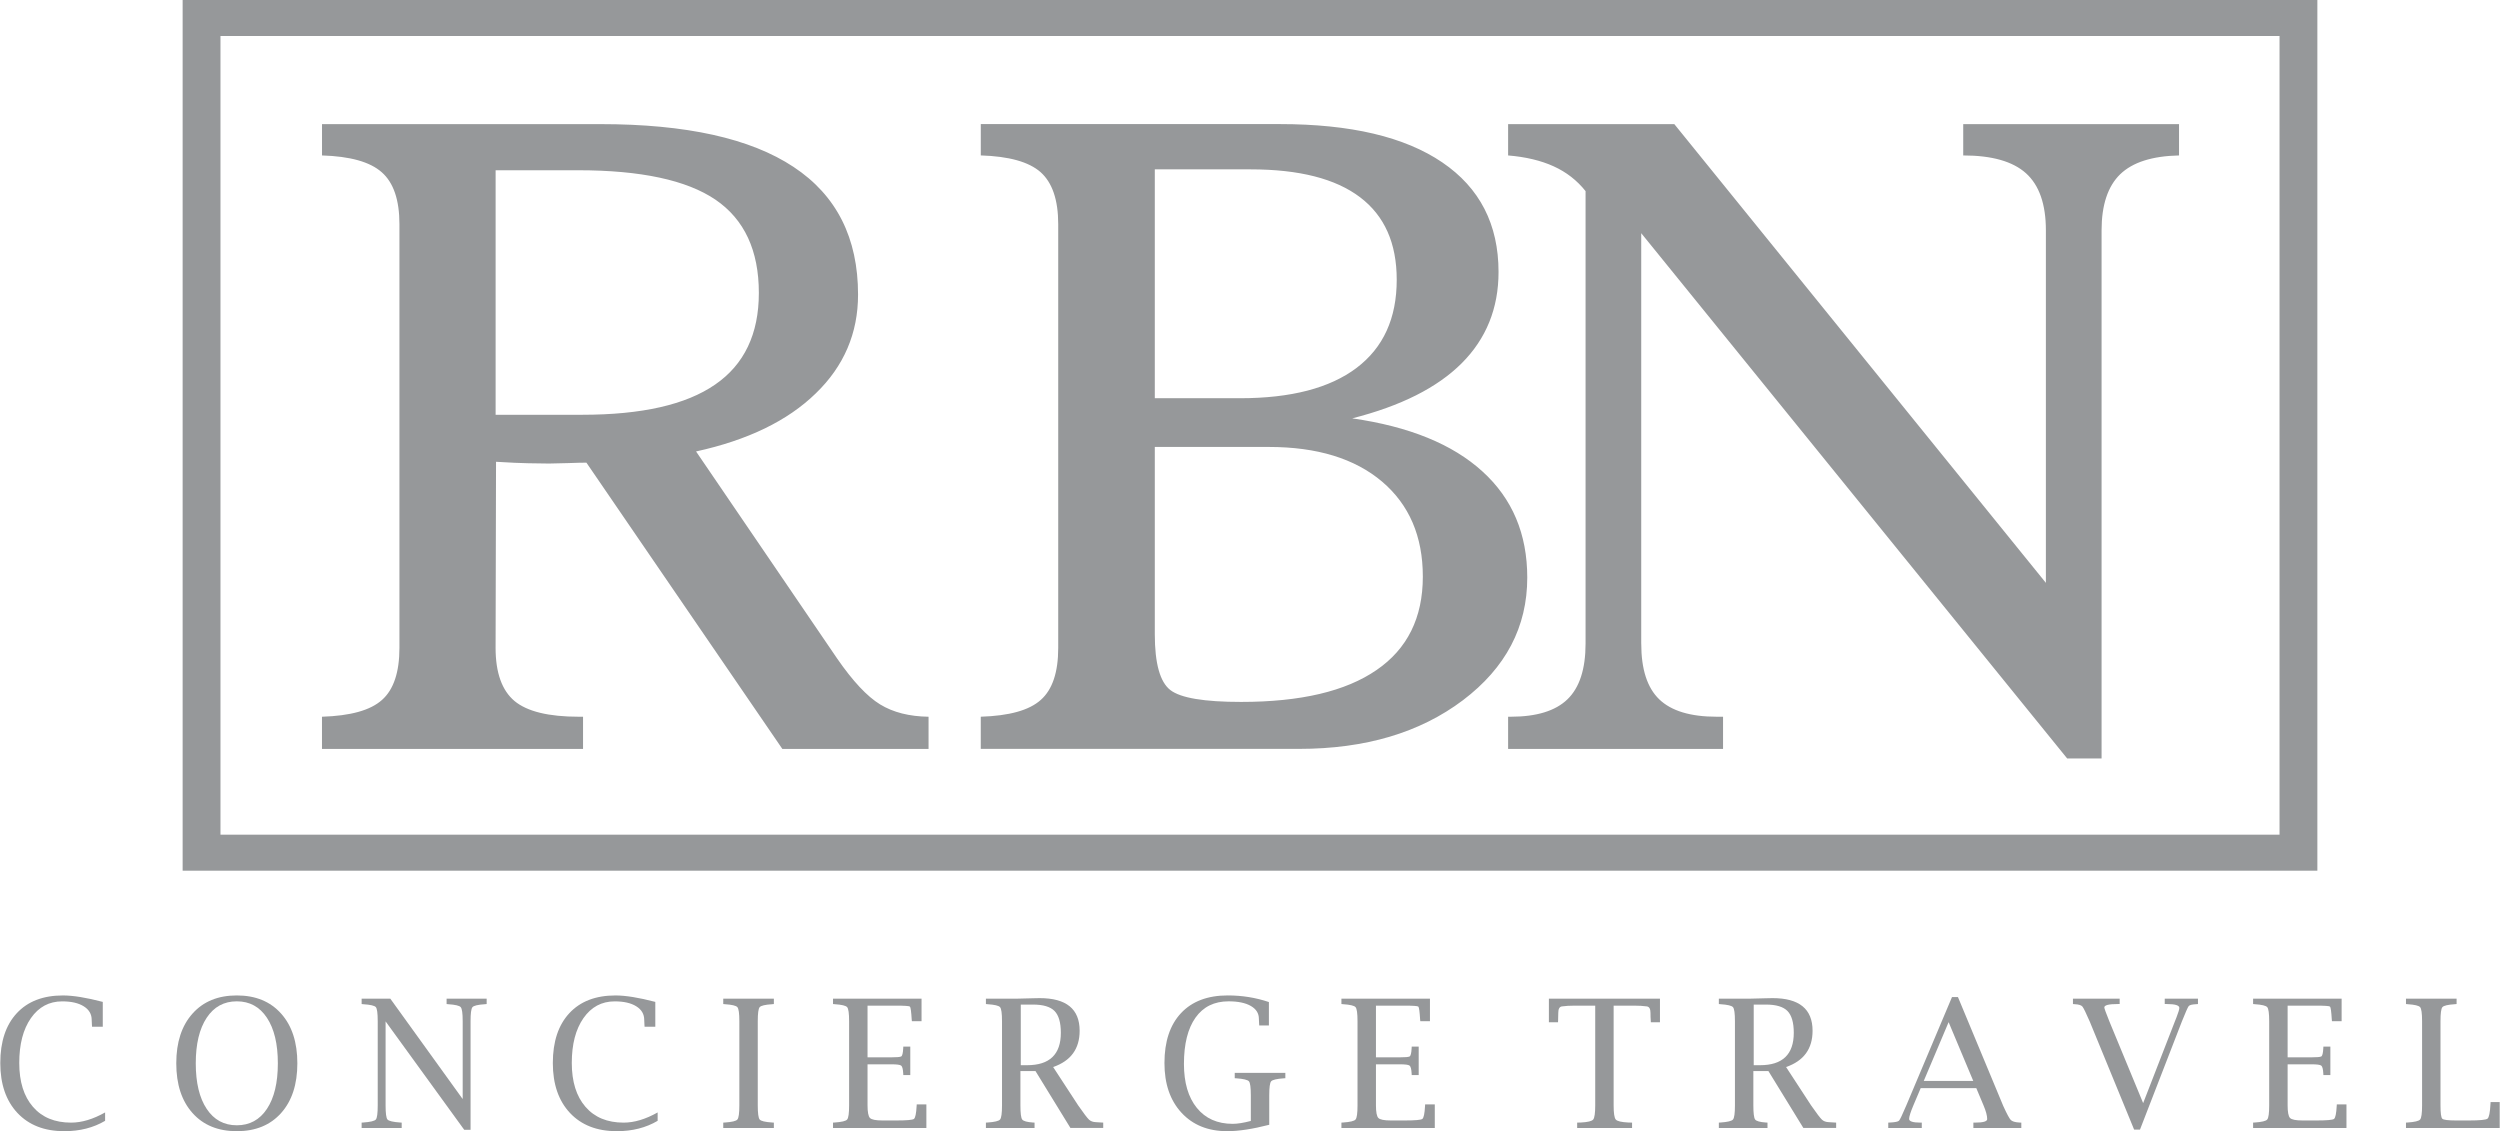 <?xml version="1.0" encoding="UTF-8"?>
<!DOCTYPE svg PUBLIC "-//W3C//DTD SVG 1.1//EN" "http://www.w3.org/Graphics/SVG/1.1/DTD/svg11.dtd">
<!-- Creator: CorelDRAW -->
<svg xmlns="http://www.w3.org/2000/svg" xml:space="preserve" width="4.787in" height="2.166in" version="1.1" style="shape-rendering:geometricPrecision; text-rendering:geometricPrecision; image-rendering:optimizeQuality; fill-rule:evenodd; clip-rule:evenodd"
viewBox="0 0 3425.11 1550.15"
 xmlns:xlink="http://www.w3.org/1999/xlink"
 xmlns:xodm="http://www.corel.com/coreldraw/odm/2003">
 <defs>
  <style type="text/css">
   <![CDATA[
    .fil0 {fill:#96989A;fill-rule:nonzero}
   ]]>
  </style>
 </defs>
 <g id="Layer_x0020_1">
  <g id="_1860616808976">
   <g id="_1824060176048">
    <path class="fil0" d="M275.8 0l2899.44 0 0 1193.17 -2925.37 0 0 -1193.17 25.93 0zm2847.61 49.33l-2821.69 0 0 1094.49 2821.69 0 0 -1094.49z" data-color="1"/>
    <path class="fil0" d="M822.46 170.1c117.26,0 205.51,19.48 264.54,58.62 59.03,38.95 88.44,97.38 88.44,175.11 0,52.67 -19.28,97.98 -58.04,135.34 -38.54,37.56 -93.21,63.99 -163.96,79.49l193.38 283.83c21.47,31.01 40.95,51.87 58.84,62.81 17.89,10.93 39.96,16.52 66.39,16.9l0 44.13 -200.34 0 -268.52 -392.32c-5.37,0 -13.91,0.19 -25.25,0.61 -11.53,0.39 -20.27,0.61 -26.05,0.61 -8.95,0 -18.49,-0.19 -28.43,-0.41 -9.94,-0.19 -24.65,-0.79 -44.13,-2l-0.61 254.98c0,34.18 8.74,58.43 26.05,72.94 17.29,14.3 46.7,21.45 88.04,21.45l5.76 0 0 44.13 -357.75 0 0 -44.13c38.95,-1.21 66.39,-8.74 82.28,-23.06 15.91,-14.11 23.86,-37.96 23.86,-71.35l0 -580.55c0,-33.39 -8.16,-57.03 -24.24,-71.16 -16.1,-14.3 -43.33,-21.86 -81.87,-23.06l0 -42.93 381.61 0 0 0.05 0 -0.03zm-143.69 63.2l0 335.1 118.66 0c81.49,0 142.1,-13.72 182.06,-41.33 39.94,-27.42 60.01,-69.35 60.01,-125.62 0,-58.23 -19.86,-100.77 -59.42,-127.8 -39.55,-26.84 -102.36,-40.34 -188.42,-40.34l-112.9 0 0 -0.01zm903.33 379.2l0 256.79c0,39.94 7.15,65.38 21.26,76.32 14.11,10.93 46.51,16.29 96.99,16.29 81.49,0 143.31,-14.52 185.63,-43.72 42.32,-29.01 63.41,-71.74 63.41,-128 0,-55.25 -18.68,-98.58 -55.85,-130.19 -37.36,-31.61 -89.04,-47.49 -155.03,-47.49l-156.43 0 0.03 0 -0.01 -0.01zm0 -66.78l116.88 0c69.76,0 123.02,-13.91 159.58,-41.53 36.76,-27.82 55.06,-67.98 55.06,-120.85 0,-50.07 -16.71,-87.65 -50.29,-113.09 -33.58,-25.44 -83.49,-38.16 -149.86,-38.16l-131.37 0 0 313.63 0 0zm-238.5 480.58l0 -44.13c38.95,-1.21 66.39,-8.74 82.28,-23.06 15.91,-14.11 23.86,-37.77 23.86,-71.16l0 -580.75c0,-33.39 -8.16,-57.03 -24.24,-71.35 -16.1,-14.11 -43.33,-21.67 -81.87,-22.87l0 -42.93 410.01 0c96.8,0 170.92,17.48 222.39,52.48 51.47,34.98 77.11,85.05 77.11,150.24 0,49.69 -16.9,91.43 -50.48,125.02 -33.58,33.58 -83.68,58.64 -150.05,75.52 77.9,11.14 137.53,35.39 178.48,72.75 40.95,37.17 61.41,85.65 61.41,145.47 0,67.58 -29.42,123.62 -88.25,168.13 -58.84,44.32 -133.56,66.59 -224.38,66.59l-436.26 0 0 0.05 0 -0.01zm905.11 -144.29c0,34.98 8.13,60.42 24.65,76.32 16.49,15.89 42.73,23.86 78.7,23.86l8.74 0 0 44.13 -294.54 0 0 -44.13 3.59 0c35.37,0 61.22,-7.95 77.71,-23.86 16.49,-15.91 24.84,-41.33 24.84,-76.32l0 -620.1c-11.72,-14.71 -26.24,-26.03 -43.74,-33.99 -17.5,-7.95 -38.35,-12.93 -62.4,-14.9l0 -42.92 227.76 0 509.19 628.65 0 -483.15c0,-35.77 -9.15,-61.82 -27.22,-78.12 -18.08,-16.29 -46.7,-24.46 -86.06,-24.46l0 -42.92 295.74 0 0 42.92c-36.76,0.79 -63.6,9.34 -80.7,25.83 -16.9,16.49 -25.44,42.13 -25.44,76.72l0 723.84 -47.12 0 -583.73 -719.86 0 562.45 0.02 0.02 0 -0.01z" data-color="1"/>
   </g>
   <path class="fil0" d="M143.62 1535.94c-16.01,9.47 -34.64,14.21 -55.92,14.21 -27.17,0 -48.57,-8.33 -64.22,-25 -15.65,-16.71 -23.49,-39.5 -23.49,-68.38 0,-29.29 7.52,-52.04 22.59,-68.3 15.03,-16.22 36.11,-24.34 63.28,-24.34 13.85,0 32.03,2.94 54.57,8.83l0 34.07 -14.7 0 -0.16 -2.41c-0.12,-2.41 -0.2,-4.74 -0.33,-7.06 0,-7.84 -3.63,-14.01 -10.87,-18.54 -7.23,-4.54 -17.07,-6.78 -29.57,-6.78 -17.89,0 -32.19,7.68 -42.85,22.99 -10.67,15.32 -15.97,35.79 -15.97,61.4 0,25.69 6.25,45.75 18.79,60.17 12.5,14.42 29.9,21.61 52.25,21.61 14.58,0 30.11,-4.66 46.61,-13.97l0 11.52 -0.01 -0.01z"/>
   <path id="_1" class="fil0" d="M324.11 1550.15c-25.7,0 -45.95,-8.29 -60.74,-24.92 -14.83,-16.59 -22.22,-39.3 -22.22,-68.1 0,-28.79 7.4,-51.51 22.22,-68.09 14.79,-16.62 35.05,-24.92 60.74,-24.92 25.69,0 45.95,8.29 60.74,24.92 14.83,16.59 22.22,39.3 22.22,68.09 0,28.8 -7.39,51.51 -22.22,68.1 -14.79,16.62 -35.05,24.92 -60.74,24.92zm0 -8.09c17.61,0 31.37,-7.52 41.29,-22.51 9.97,-14.99 14.95,-35.79 14.95,-62.38 0,-26.55 -4.99,-47.34 -14.95,-62.42 -9.92,-15.03 -23.69,-22.55 -41.29,-22.55 -17.61,0 -31.37,7.52 -41.3,22.55 -9.97,15.07 -14.95,35.86 -14.95,62.42 0,26.59 4.99,47.39 14.95,62.38 9.93,14.99 23.69,22.51 41.3,22.51z"/>
   <path id="_2" class="fil0" d="M635.71 1548.2l-107.72 -148.52 0 115.19c0,10.82 0.86,17.28 2.61,19.28 1.76,2.04 7.52,3.43 17.32,4.12l2.13 0.12 0 7.36 -54.9 0 0 -7.36 2.17 -0.12c9.76,-0.69 15.53,-2.08 17.28,-4.12 1.76,-2.01 2.61,-8.45 2.61,-19.28l0 -115.43c0,-10.87 -0.86,-17.28 -2.61,-19.32 -1.71,-2 -7.48,-3.35 -17.19,-3.96l-2.25 -0.24 0 -7.36 39.3 0 99.18 137.58 0 -106.7c0,-10.79 -0.9,-17.2 -2.7,-19.24 -1.76,-2.08 -7.52,-3.43 -17.19,-4.05l-2.17 -0.24 0 -7.36 54.9 0 0 7.36 -2.25 0.24c-9.72,0.61 -15.44,1.96 -17.2,4.05 -1.76,2.04 -2.61,8.45 -2.61,19.24l0 148.77 -8.7 0 -0.02 -0.01z"/>
   <path id="_3" class="fil0" d="M900.79 1535.94c-16.01,9.47 -34.64,14.21 -55.92,14.21 -27.17,0 -48.57,-8.33 -64.21,-25 -15.65,-16.71 -23.49,-39.5 -23.49,-68.38 0,-29.29 7.52,-52.04 22.59,-68.3 15.03,-16.22 36.1,-24.34 63.27,-24.34 13.85,0 32.03,2.94 54.57,8.83l0 34.07 -14.7 0 -0.16 -2.41c-0.12,-2.41 -0.2,-4.74 -0.33,-7.06 0,-7.84 -3.63,-14.01 -10.87,-18.54 -7.23,-4.54 -17.07,-6.78 -29.57,-6.78 -17.89,0 -32.19,7.68 -42.85,22.99 -10.67,15.32 -15.97,35.79 -15.97,61.4 0,25.69 6.25,45.75 18.79,60.17 12.5,14.42 29.9,21.61 52.25,21.61 14.58,0 30.11,-4.66 46.61,-13.97l0 11.52 -0.01 -0.01z"/>
   <path id="_4" class="fil0" d="M1060.07 1538.39l0 7.36 -69.36 0 0 -7.36 2.29 -0.12c9.6,-0.66 15.32,-2 17.07,-4.12 1.8,-2.08 2.7,-8.54 2.7,-19.28l0 -115.43c0,-10.79 -0.9,-17.2 -2.7,-19.24 -1.76,-2.08 -7.48,-3.43 -17.07,-4.05l-2.29 -0.24 0 -7.36 69.36 0 0 7.36 -2.25 0.24c-9.72,0.61 -15.44,1.96 -17.2,4.05 -1.76,2.04 -2.61,8.45 -2.61,19.24l0 115.43c0,10.74 0.86,17.19 2.61,19.28 1.76,2.13 7.48,3.47 17.2,4.12l2.25 0.12z"/>
   <path id="_5" class="fil0" d="M1269.06 1545.74l-127.93 0 0 -7.36 2.29 -0.12c9.6,-0.66 15.32,-2 17.07,-4.12 1.8,-2.08 2.7,-8.54 2.7,-19.28l0 -115.43c0,-10.79 -0.9,-17.2 -2.7,-19.24 -1.76,-2.08 -7.48,-3.43 -17.07,-4.05l-2.29 -0.24 0 -7.36 121.32 0 0 30.88 -13.23 0 -0.24 -2.25c-0.66,-10.99 -1.47,-16.91 -2.45,-17.76 -1.02,-0.86 -7.48,-1.3 -19.36,-1.3l-38.72 0 0 70.83 32.84 0c7.15,0 11.52,-0.37 13.16,-1.14 1.63,-0.78 2.57,-4.57 2.9,-11.4l0.12 -2.16 9.56 0 0 38.97 -9.56 0 -0.12 -2.17c-0.33,-6.04 -1.27,-9.64 -2.9,-10.82 -1.63,-1.14 -6,-1.71 -13.16,-1.71l-32.84 0 0 56.2c0,9.27 1.11,15.07 3.31,17.32 2.21,2.29 7.93,3.43 17.16,3.43l18.99 0c14.05,0 22.1,-0.7 24.06,-2.08 1.96,-1.39 3.19,-7.36 3.76,-17.85l0.12 -2.13 13.23 0 0 32.35 -0.01 -0.02z"/>
   <path id="_6" class="fil0" d="M1397.95 1467.81l0 47.06c0,10.66 0.82,17.11 2.45,19.28 1.68,2.21 6.54,3.55 14.63,4.12l2.29 0.12 0 7.36 -66.66 0 0 -7.36 2.29 -0.12c9.6,-0.66 15.32,-2 17.07,-4.12 1.8,-2.08 2.7,-8.54 2.7,-19.28l0 -115.43c0,-10.79 -0.9,-17.2 -2.7,-19.24 -1.76,-2.08 -7.48,-3.43 -17.07,-4.05l-2.29 -0.24 0 -7.36 42.53 0 21.53 -0.54 9.56 -0.2c36.56,0 54.82,14.91 54.82,44.72 0,24.76 -12.09,41.34 -36.31,49.71l34.19 52.41c7.64,10.99 12.62,17.52 14.95,19.69 2.33,2.13 5.35,3.27 9.11,3.43 1.1,0.16 3.76,0.33 8,0.49l2.37 0.12 0 7.36 -44.93 0 -47.87 -77.94 -20.63 0 -0.02 -0.01zm0.49 -8.09l8.7 0c30.8,0 46.2,-14.79 46.2,-44.4 0,-14.05 -2.9,-24.02 -8.66,-29.9 -5.76,-5.84 -15.6,-8.78 -29.49,-8.78l-16.75 0 0 83.09 -0 0z"/>
   <path id="_7" class="fil0" d="M1738.93 1541.37c-22.75,5.84 -41.91,8.78 -57.55,8.78 -26.27,0 -47.18,-8.45 -62.74,-25.33 -15.57,-16.87 -23.32,-39.54 -23.32,-68.06 0,-29.45 7.56,-52.25 22.71,-68.43 15.15,-16.13 36.48,-24.22 63.97,-24.22 9.8,0 19.44,0.74 28.84,2.25 9.4,1.51 18.63,3.8 27.61,6.82l0 32.1 -13.23 0 -0.16 -2.37c-0.2,-2.17 -0.33,-4.41 -0.33,-6.78 0,-7.48 -3.67,-13.32 -10.99,-17.56 -7.31,-4.25 -17.52,-6.37 -30.56,-6.37 -19.6,0 -34.68,7.43 -45.26,22.3 -10.58,14.91 -15.89,36.06 -15.89,63.48 0,25.69 5.92,45.79 17.73,60.33 11.81,14.51 28.19,21.77 49.1,21.77 6.46,0 14.75,-1.3 24.84,-3.97l0 -35.01c0,-10.87 -0.86,-17.28 -2.61,-19.32 -1.76,-2 -7.52,-3.39 -17.28,-4.09l-2.17 -0.12 0 -7.36 69.36 0 0 7.36 -2.13 0.12c-9.8,0.7 -15.56,2.08 -17.32,4.09 -1.76,2.04 -2.61,8.45 -2.61,19.32l0 40.23 0.01 0.01z"/>
   <path id="_8" class="fil0" d="M1965.77 1545.74l-127.93 0 0 -7.36 2.29 -0.12c9.6,-0.66 15.32,-2 17.07,-4.12 1.8,-2.08 2.7,-8.54 2.7,-19.28l0 -115.43c0,-10.79 -0.9,-17.2 -2.7,-19.24 -1.76,-2.08 -7.48,-3.43 -17.07,-4.05l-2.29 -0.24 0 -7.36 121.32 0 0 30.88 -13.23 0 -0.24 -2.25c-0.66,-10.99 -1.47,-16.91 -2.45,-17.76 -1.02,-0.86 -7.48,-1.3 -19.36,-1.3l-38.72 0 0 70.83 32.84 0c7.15,0 11.52,-0.37 13.16,-1.14 1.63,-0.78 2.57,-4.57 2.9,-11.4l0.12 -2.16 9.56 0 0 38.97 -9.56 0 -0.12 -2.17c-0.33,-6.04 -1.27,-9.64 -2.9,-10.82 -1.63,-1.14 -6,-1.71 -13.16,-1.71l-32.84 0 0 56.2c0,9.27 1.11,15.07 3.31,17.32 2.21,2.29 7.93,3.43 17.16,3.43l18.99 0c14.05,0 22.1,-0.7 24.06,-2.08 1.96,-1.39 3.19,-7.36 3.76,-17.85l0.12 -2.13 13.23 0 0 32.35 -0.01 -0.02z"/>
   <path id="_9" class="fil0" d="M2185.63 1378.1l-28.19 0c-6.66,0 -12.5,0.36 -17.49,1.06 -3.31,0.49 -4.94,3.43 -4.94,8.83 0,4.09 -0.08,7.6 -0.24,10.54l-0.12 2.37 -12.5 0 0 -32.35 152.2 0 0 32.35 -12.5 0 -0.12 -2.37c-0.24,-2.94 -0.37,-6.46 -0.37,-10.54 0,-5.39 -1.63,-8.33 -4.86,-8.83 -5.11,-0.7 -10.91,-1.06 -17.4,-1.06l-28.23 0 0 136.76c0,10.58 0.98,17.03 2.9,19.28 1.92,2.29 7.63,3.63 17.16,4.12l5.19 0.12 0 7.36 -75.24 0 0 -7.36 5.11 -0.12c9.4,-0.49 14.99,-1.83 16.87,-4.12 1.84,-2.25 2.77,-8.7 2.77,-19.28l0 -136.76 0.01 0z"/>
   <path id="_10" class="fil0" d="M2402.34 1467.81l0 47.06c0,10.66 0.82,17.11 2.45,19.28 1.68,2.21 6.54,3.55 14.63,4.12l2.29 0.12 0 7.36 -66.66 0 0 -7.36 2.29 -0.12c9.6,-0.66 15.31,-2 17.07,-4.12 1.8,-2.08 2.7,-8.54 2.7,-19.28l0 -115.43c0,-10.79 -0.9,-17.2 -2.7,-19.24 -1.76,-2.08 -7.48,-3.43 -17.07,-4.05l-2.29 -0.24 0 -7.36 42.52 0 21.53 -0.54 9.56 -0.2c36.56,0 54.82,14.91 54.82,44.72 0,24.76 -12.09,41.34 -36.31,49.71l34.19 52.41c7.64,10.99 12.62,17.52 14.95,19.69 2.33,2.13 5.35,3.27 9.11,3.43 1.1,0.16 3.76,0.33 8,0.49l2.37 0.12 0 7.36 -44.93 0 -47.87 -77.94 -20.63 0 -0.02 -0.01zm0.49 -8.09l8.7 0c30.8,0 46.2,-14.79 46.2,-44.4 0,-14.05 -2.9,-24.02 -8.66,-29.9 -5.76,-5.84 -15.6,-8.78 -29.49,-8.78l-16.75 0 0 83.09 -0 0z"/>
   <path id="_11" class="fil0" d="M2631.68 1491.09l-10.01 23.61c-3.92,9.27 -5.88,15.48 -5.88,18.63 0,3.39 5.14,5.07 15.44,5.07l1.92 0 0 7.36 -45.95 0 0 -7.36 2.53 -0.12c6.86,-0.33 10.94,-1.18 12.26,-2.57 1.3,-1.39 4.66,-8.38 9.97,-20.95l62.58 -148.4 8.17 0 62.09 149.26c4.87,10.7 8.29,17.07 10.25,19.12 2,2.04 5.92,3.23 11.76,3.55l2.73 0.12 0 7.36 -65.69 0 0 -7.36 2.17 0c11.15,0 16.75,-1.59 16.75,-4.78 0,-4.74 -1.68,-11.03 -5.02,-18.87l-9.92 -23.65 -76.14 0 -0 0zm4.17 -9.8l67.85 0 -33.78 -80.56 -34.07 80.56z"/>
   <path id="_12" class="fil0" d="M2924.12 1547.95l-60.7 -147.79c-5.19,-11.97 -8.58,-18.91 -10.17,-20.83 -1.59,-1.88 -5.07,-2.94 -10.41,-3.19l-2.53 -0.24 0 -7.36 64.01 0 0 7.36 -2.61 0c-12.3,0 -18.42,1.56 -18.42,4.66 0,1.3 2.37,7.84 7.15,19.69l46.07 111.43 43.34 -111.59c0.94,-2.37 1.76,-4.41 2.41,-6.09 2.53,-6.54 3.84,-10.82 3.84,-12.83 0,-3.51 -5.8,-5.27 -17.36,-5.27l-2.65 0 0 -7.36 45.55 0 0 7.36 -2.61 0.24c-5.52,0.24 -8.9,1.1 -10.13,2.65 -1.23,1.56 -4.37,8.62 -9.4,21.24l-57.31 147.91 -8.05 0 -0.01 -0z"/>
   <path id="_13" class="fil0" d="M3215.1 1545.74l-127.93 0 0 -7.36 2.29 -0.12c9.6,-0.66 15.32,-2 17.07,-4.12 1.8,-2.08 2.7,-8.54 2.7,-19.28l0 -115.43c0,-10.79 -0.9,-17.2 -2.7,-19.24 -1.76,-2.08 -7.48,-3.43 -17.07,-4.05l-2.29 -0.24 0 -7.36 121.32 0 0 30.88 -13.23 0 -0.24 -2.25c-0.66,-10.99 -1.47,-16.91 -2.45,-17.76 -1.02,-0.86 -7.48,-1.3 -19.36,-1.3l-38.72 0 0 70.83 32.84 0c7.15,0 11.52,-0.37 13.16,-1.14 1.63,-0.78 2.57,-4.57 2.9,-11.4l0.12 -2.16 9.56 0 0 38.97 -9.56 0 -0.12 -2.17c-0.33,-6.04 -1.27,-9.64 -2.9,-10.82 -1.63,-1.14 -6,-1.71 -13.16,-1.71l-32.84 0 0 56.2c0,9.27 1.11,15.07 3.31,17.32 2.21,2.29 7.93,3.43 17.16,3.43l18.99 0c14.05,0 22.1,-0.7 24.06,-2.08 1.96,-1.39 3.19,-7.36 3.76,-17.85l0.12 -2.13 13.23 0 0 32.35 -0.01 -0.02z"/>
   <path id="_14" class="fil0" d="M3425.11 1545.74l-128.43 0 0 -7.36 2.29 -0.12c9.6,-0.66 15.32,-2 17.07,-4.12 1.8,-2.08 2.7,-8.54 2.7,-19.28l0 -115.43c0,-10.79 -0.9,-17.2 -2.7,-19.24 -1.76,-2.08 -7.48,-3.43 -17.07,-4.05l-2.29 -0.24 0 -7.36 69.36 0 0 7.36 -2.25 0.24c-9.72,0.61 -15.44,1.96 -17.2,4.05 -1.76,2.04 -2.61,8.45 -2.61,19.24l0 115.28c0,10.66 0.82,16.75 2.45,18.34 1.59,1.59 7.76,2.41 18.51,2.41l18.38 0c14.54,0 22.87,-0.82 25.04,-2.45 2.17,-1.68 3.51,-8.45 4.12,-20.38l0.12 -2.41 12.5 0 0 35.54 -0 -0.01z"/>
  </g>
 </g>
</svg>
